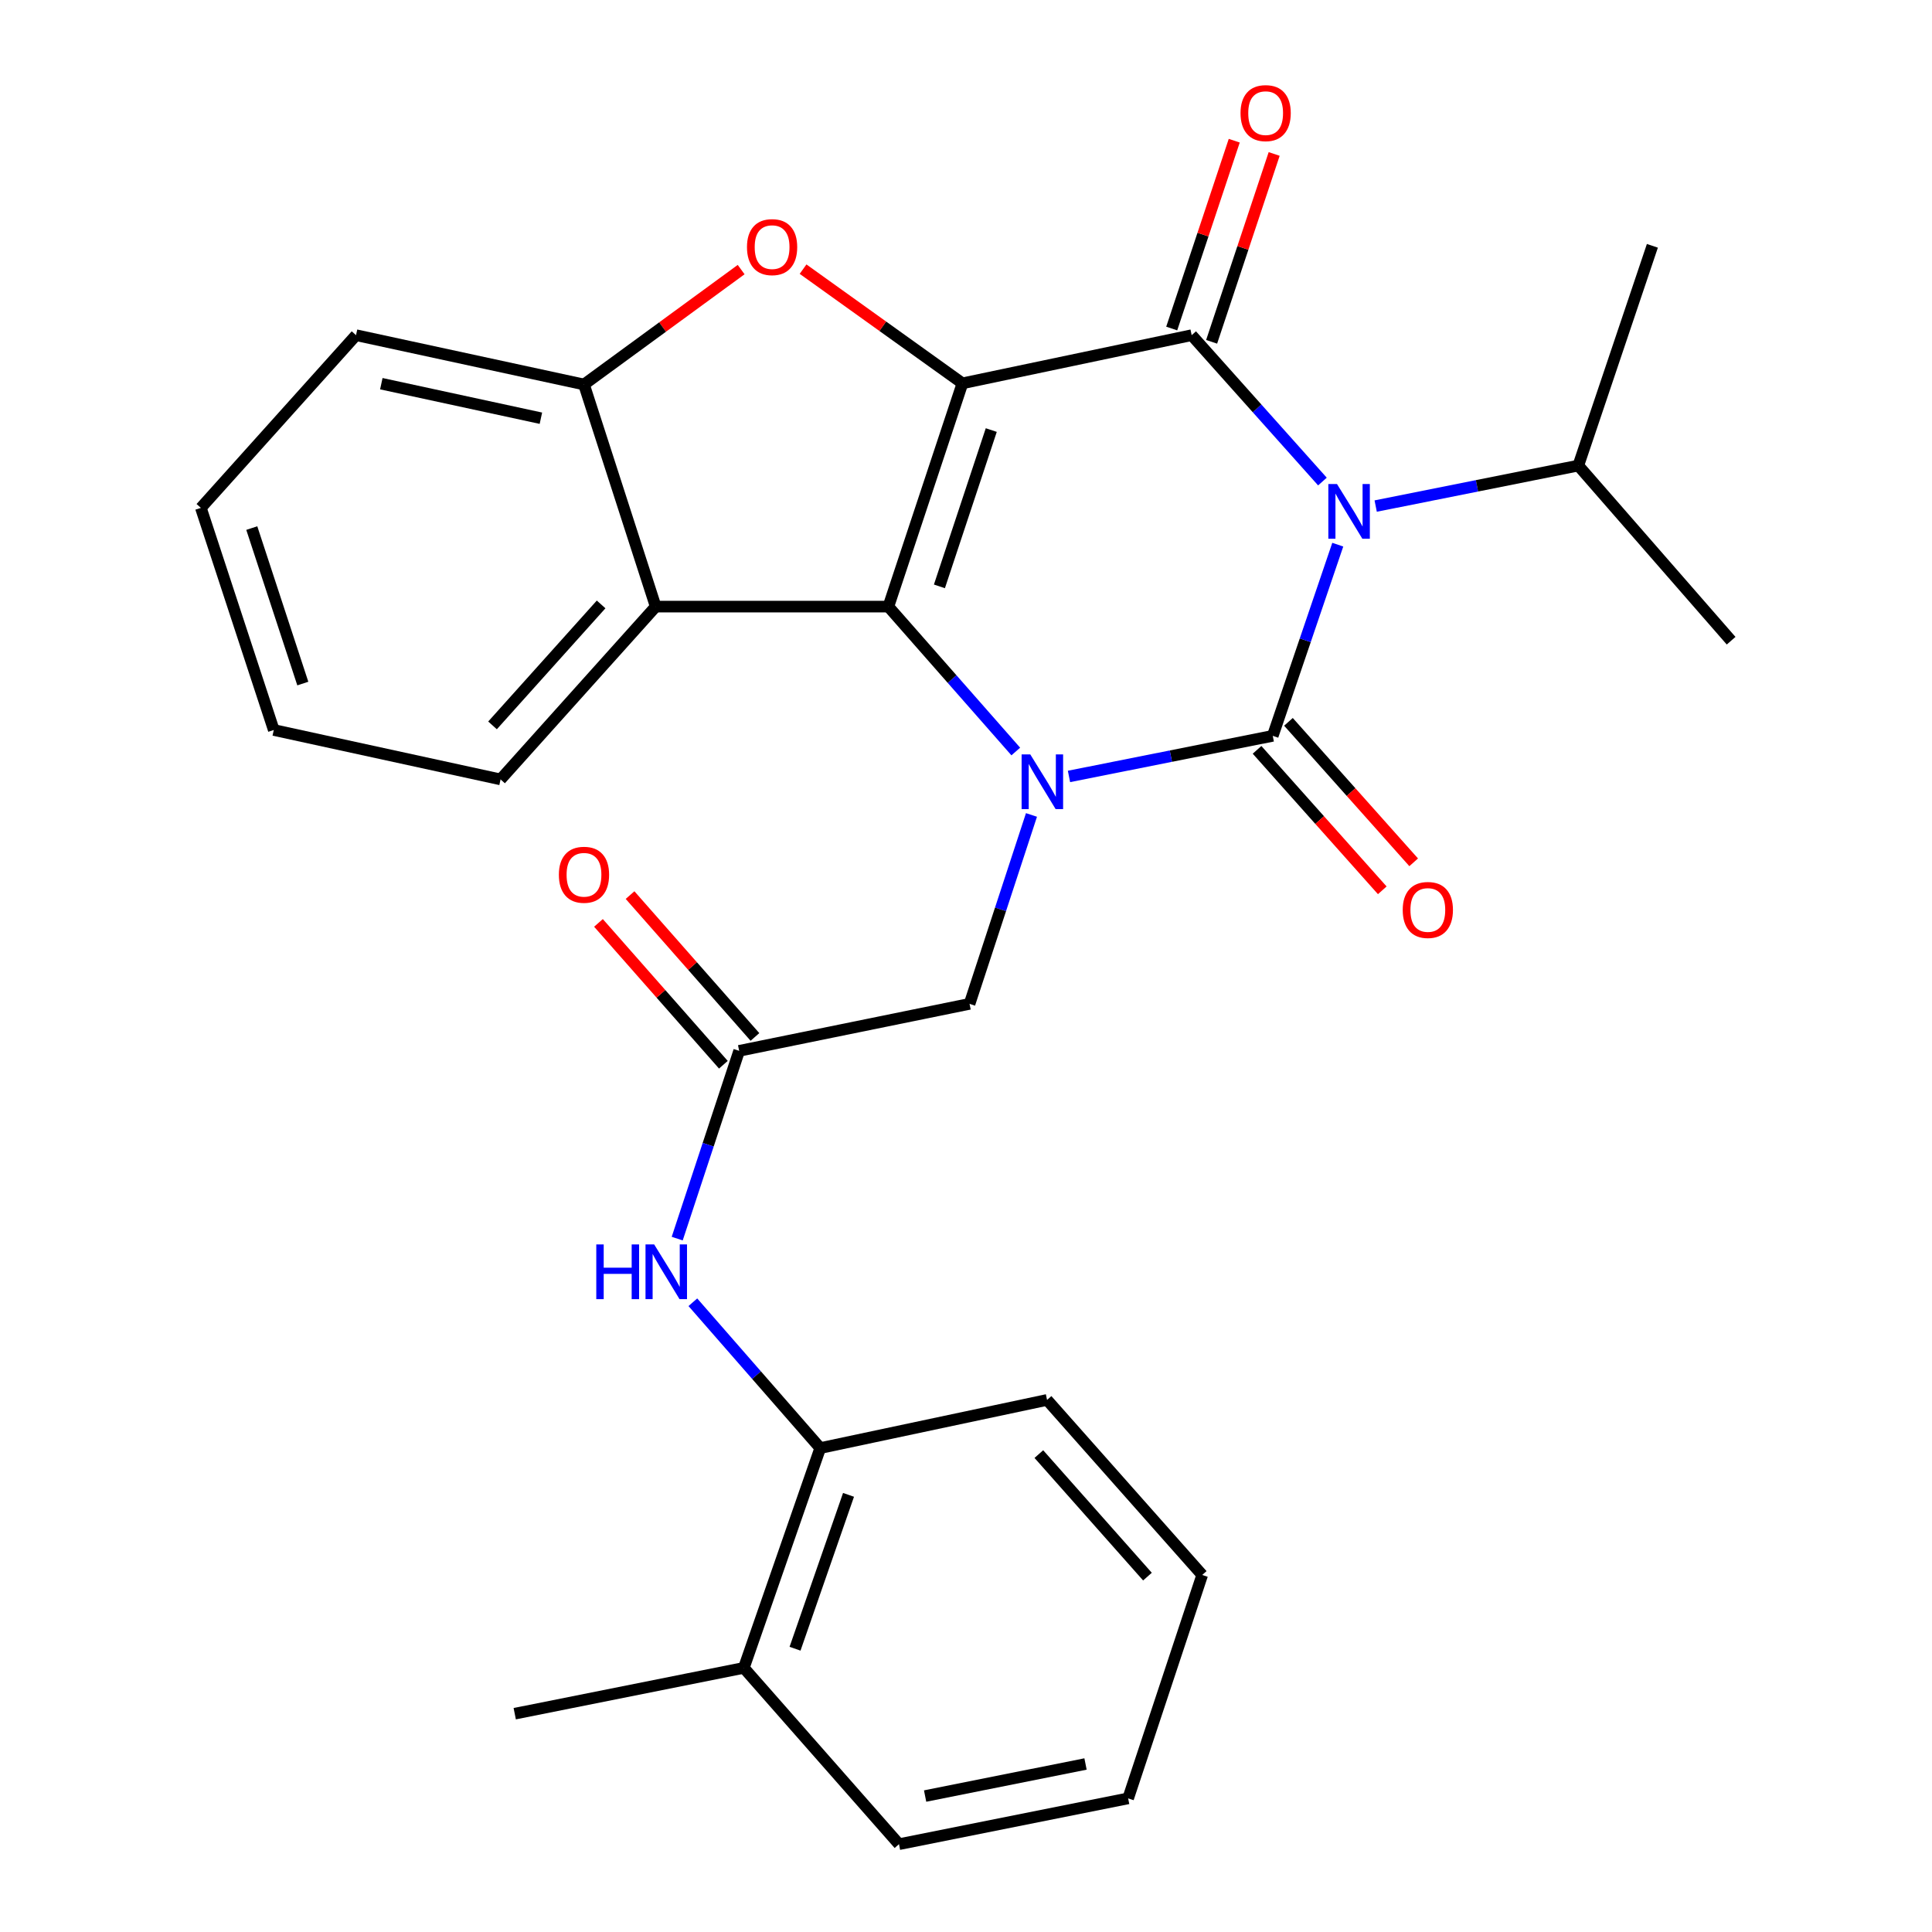 <?xml version='1.0' encoding='iso-8859-1'?>
<svg version='1.1' baseProfile='full'
              xmlns='http://www.w3.org/2000/svg'
                      xmlns:rdkit='http://www.rdkit.org/xml'
                      xmlns:xlink='http://www.w3.org/1999/xlink'
                  xml:space='preserve'
width='1000px' height='1000px' viewBox='0 0 1000 1000'>
<!-- END OF HEADER -->
<rect style='opacity:1.0;fill:#FFFFFF;stroke:none' width='1000' height='1000' x='0' y='0'> </rect>
<path class='bond-3' d='M 498.161,198.408 L 459.823,313.98' style='fill:none;fill-rule:evenodd;stroke:#000000;stroke-width:6px;stroke-linecap:butt;stroke-linejoin:miter;stroke-opacity:1' />
<path class='bond-3' d='M 513.079,222.6 L 486.242,303.501' style='fill:none;fill-rule:evenodd;stroke:#000000;stroke-width:6px;stroke-linecap:butt;stroke-linejoin:miter;stroke-opacity:1' />
<path class='bond-4' d='M 498.161,198.408 L 616.806,173.486' style='fill:none;fill-rule:evenodd;stroke:#000000;stroke-width:6px;stroke-linecap:butt;stroke-linejoin:miter;stroke-opacity:1' />
<path class='bond-5' d='M 498.161,198.408 L 456.913,168.859' style='fill:none;fill-rule:evenodd;stroke:#000000;stroke-width:6px;stroke-linecap:butt;stroke-linejoin:miter;stroke-opacity:1' />
<path class='bond-5' d='M 456.913,168.859 L 415.665,139.311' style='fill:none;fill-rule:evenodd;stroke:#FF0000;stroke-width:6px;stroke-linecap:butt;stroke-linejoin:miter;stroke-opacity:1' />
<path class='bond-0' d='M 658.774,380.87 L 675.601,331.395' style='fill:none;fill-rule:evenodd;stroke:#000000;stroke-width:6px;stroke-linecap:butt;stroke-linejoin:miter;stroke-opacity:1' />
<path class='bond-0' d='M 675.601,331.395 L 692.427,281.921' style='fill:none;fill-rule:evenodd;stroke:#0000FF;stroke-width:6px;stroke-linecap:butt;stroke-linejoin:miter;stroke-opacity:1' />
<path class='bond-11' d='M 650.647,388.115 L 683.055,424.47' style='fill:none;fill-rule:evenodd;stroke:#000000;stroke-width:6px;stroke-linecap:butt;stroke-linejoin:miter;stroke-opacity:1' />
<path class='bond-11' d='M 683.055,424.47 L 715.463,460.825' style='fill:none;fill-rule:evenodd;stroke:#FF0000;stroke-width:6px;stroke-linecap:butt;stroke-linejoin:miter;stroke-opacity:1' />
<path class='bond-11' d='M 666.902,373.625 L 699.31,409.98' style='fill:none;fill-rule:evenodd;stroke:#000000;stroke-width:6px;stroke-linecap:butt;stroke-linejoin:miter;stroke-opacity:1' />
<path class='bond-11' d='M 699.31,409.98 L 731.718,446.334' style='fill:none;fill-rule:evenodd;stroke:#FF0000;stroke-width:6px;stroke-linecap:butt;stroke-linejoin:miter;stroke-opacity:1' />
<path class='bond-29' d='M 658.774,380.87 L 606.039,391.377' style='fill:none;fill-rule:evenodd;stroke:#000000;stroke-width:6px;stroke-linecap:butt;stroke-linejoin:miter;stroke-opacity:1' />
<path class='bond-29' d='M 606.039,391.377 L 553.304,401.885' style='fill:none;fill-rule:evenodd;stroke:#0000FF;stroke-width:6px;stroke-linecap:butt;stroke-linejoin:miter;stroke-opacity:1' />
<path class='bond-1' d='M 684.489,249.248 L 650.648,211.367' style='fill:none;fill-rule:evenodd;stroke:#0000FF;stroke-width:6px;stroke-linecap:butt;stroke-linejoin:miter;stroke-opacity:1' />
<path class='bond-1' d='M 650.648,211.367 L 616.806,173.486' style='fill:none;fill-rule:evenodd;stroke:#000000;stroke-width:6px;stroke-linecap:butt;stroke-linejoin:miter;stroke-opacity:1' />
<path class='bond-14' d='M 712.051,261.942 L 764.491,251.461' style='fill:none;fill-rule:evenodd;stroke:#0000FF;stroke-width:6px;stroke-linecap:butt;stroke-linejoin:miter;stroke-opacity:1' />
<path class='bond-14' d='M 764.491,251.461 L 816.932,240.981' style='fill:none;fill-rule:evenodd;stroke:#000000;stroke-width:6px;stroke-linecap:butt;stroke-linejoin:miter;stroke-opacity:1' />
<path class='bond-2' d='M 525.767,388.983 L 492.795,351.481' style='fill:none;fill-rule:evenodd;stroke:#0000FF;stroke-width:6px;stroke-linecap:butt;stroke-linejoin:miter;stroke-opacity:1' />
<path class='bond-2' d='M 492.795,351.481 L 459.823,313.98' style='fill:none;fill-rule:evenodd;stroke:#000000;stroke-width:6px;stroke-linecap:butt;stroke-linejoin:miter;stroke-opacity:1' />
<path class='bond-9' d='M 533.891,421.815 L 517.865,470.706' style='fill:none;fill-rule:evenodd;stroke:#0000FF;stroke-width:6px;stroke-linecap:butt;stroke-linejoin:miter;stroke-opacity:1' />
<path class='bond-9' d='M 517.865,470.706 L 501.839,519.598' style='fill:none;fill-rule:evenodd;stroke:#000000;stroke-width:6px;stroke-linecap:butt;stroke-linejoin:miter;stroke-opacity:1' />
<path class='bond-6' d='M 459.823,313.98 L 339.387,313.98' style='fill:none;fill-rule:evenodd;stroke:#000000;stroke-width:6px;stroke-linecap:butt;stroke-linejoin:miter;stroke-opacity:1' />
<path class='bond-12' d='M 627.137,176.925 L 643.321,128.312' style='fill:none;fill-rule:evenodd;stroke:#000000;stroke-width:6px;stroke-linecap:butt;stroke-linejoin:miter;stroke-opacity:1' />
<path class='bond-12' d='M 643.321,128.312 L 659.505,79.7' style='fill:none;fill-rule:evenodd;stroke:#FF0000;stroke-width:6px;stroke-linecap:butt;stroke-linejoin:miter;stroke-opacity:1' />
<path class='bond-12' d='M 606.476,170.047 L 622.659,121.434' style='fill:none;fill-rule:evenodd;stroke:#000000;stroke-width:6px;stroke-linecap:butt;stroke-linejoin:miter;stroke-opacity:1' />
<path class='bond-12' d='M 622.659,121.434 L 638.843,72.821' style='fill:none;fill-rule:evenodd;stroke:#FF0000;stroke-width:6px;stroke-linecap:butt;stroke-linejoin:miter;stroke-opacity:1' />
<path class='bond-7' d='M 383.62,139.537 L 342.945,169.275' style='fill:none;fill-rule:evenodd;stroke:#FF0000;stroke-width:6px;stroke-linecap:butt;stroke-linejoin:miter;stroke-opacity:1' />
<path class='bond-7' d='M 342.945,169.275 L 302.27,199.013' style='fill:none;fill-rule:evenodd;stroke:#000000;stroke-width:6px;stroke-linecap:butt;stroke-linejoin:miter;stroke-opacity:1' />
<path class='bond-17' d='M 339.387,313.98 L 259.092,403.421' style='fill:none;fill-rule:evenodd;stroke:#000000;stroke-width:6px;stroke-linecap:butt;stroke-linejoin:miter;stroke-opacity:1' />
<path class='bond-17' d='M 311.138,312.849 L 254.932,375.457' style='fill:none;fill-rule:evenodd;stroke:#000000;stroke-width:6px;stroke-linecap:butt;stroke-linejoin:miter;stroke-opacity:1' />
<path class='bond-28' d='M 339.387,313.98 L 302.27,199.013' style='fill:none;fill-rule:evenodd;stroke:#000000;stroke-width:6px;stroke-linecap:butt;stroke-linejoin:miter;stroke-opacity:1' />
<path class='bond-18' d='M 302.27,199.013 L 184.278,173.486' style='fill:none;fill-rule:evenodd;stroke:#000000;stroke-width:6px;stroke-linecap:butt;stroke-linejoin:miter;stroke-opacity:1' />
<path class='bond-18' d='M 279.967,216.468 L 197.372,198.599' style='fill:none;fill-rule:evenodd;stroke:#000000;stroke-width:6px;stroke-linecap:butt;stroke-linejoin:miter;stroke-opacity:1' />
<path class='bond-8' d='M 382.589,543.915 L 501.839,519.598' style='fill:none;fill-rule:evenodd;stroke:#000000;stroke-width:6px;stroke-linecap:butt;stroke-linejoin:miter;stroke-opacity:1' />
<path class='bond-10' d='M 382.589,543.915 L 366.555,592.511' style='fill:none;fill-rule:evenodd;stroke:#000000;stroke-width:6px;stroke-linecap:butt;stroke-linejoin:miter;stroke-opacity:1' />
<path class='bond-10' d='M 366.555,592.511 L 350.521,641.107' style='fill:none;fill-rule:evenodd;stroke:#0000FF;stroke-width:6px;stroke-linecap:butt;stroke-linejoin:miter;stroke-opacity:1' />
<path class='bond-15' d='M 390.761,536.719 L 358.437,500.009' style='fill:none;fill-rule:evenodd;stroke:#000000;stroke-width:6px;stroke-linecap:butt;stroke-linejoin:miter;stroke-opacity:1' />
<path class='bond-15' d='M 358.437,500.009 L 326.114,463.299' style='fill:none;fill-rule:evenodd;stroke:#FF0000;stroke-width:6px;stroke-linecap:butt;stroke-linejoin:miter;stroke-opacity:1' />
<path class='bond-15' d='M 374.417,551.11 L 342.093,514.4' style='fill:none;fill-rule:evenodd;stroke:#000000;stroke-width:6px;stroke-linecap:butt;stroke-linejoin:miter;stroke-opacity:1' />
<path class='bond-15' d='M 342.093,514.4 L 309.77,477.69' style='fill:none;fill-rule:evenodd;stroke:#FF0000;stroke-width:6px;stroke-linecap:butt;stroke-linejoin:miter;stroke-opacity:1' />
<path class='bond-13' d='M 358.624,674.04 L 391.59,711.78' style='fill:none;fill-rule:evenodd;stroke:#0000FF;stroke-width:6px;stroke-linecap:butt;stroke-linejoin:miter;stroke-opacity:1' />
<path class='bond-13' d='M 391.59,711.78 L 424.557,749.52' style='fill:none;fill-rule:evenodd;stroke:#000000;stroke-width:6px;stroke-linecap:butt;stroke-linejoin:miter;stroke-opacity:1' />
<path class='bond-16' d='M 424.557,749.52 L 385.008,863.29' style='fill:none;fill-rule:evenodd;stroke:#000000;stroke-width:6px;stroke-linecap:butt;stroke-linejoin:miter;stroke-opacity:1' />
<path class='bond-16' d='M 439.194,773.736 L 411.51,853.375' style='fill:none;fill-rule:evenodd;stroke:#000000;stroke-width:6px;stroke-linecap:butt;stroke-linejoin:miter;stroke-opacity:1' />
<path class='bond-19' d='M 424.557,749.52 L 541.956,724.599' style='fill:none;fill-rule:evenodd;stroke:#000000;stroke-width:6px;stroke-linecap:butt;stroke-linejoin:miter;stroke-opacity:1' />
<path class='bond-22' d='M 816.932,240.981 L 896.028,331.631' style='fill:none;fill-rule:evenodd;stroke:#000000;stroke-width:6px;stroke-linecap:butt;stroke-linejoin:miter;stroke-opacity:1' />
<path class='bond-23' d='M 816.932,240.981 L 855.27,127.235' style='fill:none;fill-rule:evenodd;stroke:#000000;stroke-width:6px;stroke-linecap:butt;stroke-linejoin:miter;stroke-opacity:1' />
<path class='bond-20' d='M 385.008,863.29 L 266.424,887.002' style='fill:none;fill-rule:evenodd;stroke:#000000;stroke-width:6px;stroke-linecap:butt;stroke-linejoin:miter;stroke-opacity:1' />
<path class='bond-21' d='M 385.008,863.29 L 465.315,954.545' style='fill:none;fill-rule:evenodd;stroke:#000000;stroke-width:6px;stroke-linecap:butt;stroke-linejoin:miter;stroke-opacity:1' />
<path class='bond-24' d='M 259.092,403.421 L 141.705,377.845' style='fill:none;fill-rule:evenodd;stroke:#000000;stroke-width:6px;stroke-linecap:butt;stroke-linejoin:miter;stroke-opacity:1' />
<path class='bond-25' d='M 184.278,173.486 L 103.972,262.878' style='fill:none;fill-rule:evenodd;stroke:#000000;stroke-width:6px;stroke-linecap:butt;stroke-linejoin:miter;stroke-opacity:1' />
<path class='bond-26' d='M 541.956,724.599 L 622.262,815.201' style='fill:none;fill-rule:evenodd;stroke:#000000;stroke-width:6px;stroke-linecap:butt;stroke-linejoin:miter;stroke-opacity:1' />
<path class='bond-26' d='M 537.706,752.633 L 593.92,816.055' style='fill:none;fill-rule:evenodd;stroke:#000000;stroke-width:6px;stroke-linecap:butt;stroke-linejoin:miter;stroke-opacity:1' />
<path class='bond-31' d='M 465.315,954.545 L 583.924,930.833' style='fill:none;fill-rule:evenodd;stroke:#000000;stroke-width:6px;stroke-linecap:butt;stroke-linejoin:miter;stroke-opacity:1' />
<path class='bond-31' d='M 478.837,929.635 L 561.864,913.036' style='fill:none;fill-rule:evenodd;stroke:#000000;stroke-width:6px;stroke-linecap:butt;stroke-linejoin:miter;stroke-opacity:1' />
<path class='bond-30' d='M 141.705,377.845 L 103.972,262.878' style='fill:none;fill-rule:evenodd;stroke:#000000;stroke-width:6px;stroke-linecap:butt;stroke-linejoin:miter;stroke-opacity:1' />
<path class='bond-30' d='M 156.736,353.809 L 130.322,273.332' style='fill:none;fill-rule:evenodd;stroke:#000000;stroke-width:6px;stroke-linecap:butt;stroke-linejoin:miter;stroke-opacity:1' />
<path class='bond-27' d='M 622.262,815.201 L 583.924,930.833' style='fill:none;fill-rule:evenodd;stroke:#000000;stroke-width:6px;stroke-linecap:butt;stroke-linejoin:miter;stroke-opacity:1' />
<path  class='atom-2' d='M 692.026 250.533
L 701.306 265.533
Q 702.226 267.013, 703.706 269.693
Q 705.186 272.373, 705.266 272.533
L 705.266 250.533
L 709.026 250.533
L 709.026 278.853
L 705.146 278.853
L 695.186 262.453
Q 694.026 260.533, 692.786 258.333
Q 691.586 256.133, 691.226 255.453
L 691.226 278.853
L 687.546 278.853
L 687.546 250.533
L 692.026 250.533
' fill='#0000FF'/>
<path  class='atom-3' d='M 533.264 390.47
L 542.544 405.47
Q 543.464 406.95, 544.944 409.63
Q 546.424 412.31, 546.504 412.47
L 546.504 390.47
L 550.264 390.47
L 550.264 418.79
L 546.384 418.79
L 536.424 402.39
Q 535.264 400.47, 534.024 398.27
Q 532.824 396.07, 532.464 395.39
L 532.464 418.79
L 528.784 418.79
L 528.784 390.47
L 533.264 390.47
' fill='#0000FF'/>
<path  class='atom-6' d='M 386.635 127.908
Q 386.635 121.108, 389.995 117.308
Q 393.355 113.508, 399.635 113.508
Q 405.915 113.508, 409.275 117.308
Q 412.635 121.108, 412.635 127.908
Q 412.635 134.788, 409.235 138.708
Q 405.835 142.588, 399.635 142.588
Q 393.395 142.588, 389.995 138.708
Q 386.635 134.828, 386.635 127.908
M 399.635 139.388
Q 403.955 139.388, 406.275 136.508
Q 408.635 133.588, 408.635 127.908
Q 408.635 122.348, 406.275 119.548
Q 403.955 116.708, 399.635 116.708
Q 395.315 116.708, 392.955 119.508
Q 390.635 122.308, 390.635 127.908
Q 390.635 133.628, 392.955 136.508
Q 395.315 139.388, 399.635 139.388
' fill='#FF0000'/>
<path  class='atom-11' d='M 308.635 644.117
L 312.475 644.117
L 312.475 656.157
L 326.955 656.157
L 326.955 644.117
L 330.795 644.117
L 330.795 672.437
L 326.955 672.437
L 326.955 659.357
L 312.475 659.357
L 312.475 672.437
L 308.635 672.437
L 308.635 644.117
' fill='#0000FF'/>
<path  class='atom-11' d='M 338.595 644.117
L 347.875 659.117
Q 348.795 660.597, 350.275 663.277
Q 351.755 665.957, 351.835 666.117
L 351.835 644.117
L 355.595 644.117
L 355.595 672.437
L 351.715 672.437
L 341.755 656.037
Q 340.595 654.117, 339.355 651.917
Q 338.155 649.717, 337.795 649.037
L 337.795 672.437
L 334.115 672.437
L 334.115 644.117
L 338.595 644.117
' fill='#0000FF'/>
<path  class='atom-12' d='M 726.045 470.995
Q 726.045 464.195, 729.405 460.395
Q 732.765 456.595, 739.045 456.595
Q 745.325 456.595, 748.685 460.395
Q 752.045 464.195, 752.045 470.995
Q 752.045 477.875, 748.645 481.795
Q 745.245 485.675, 739.045 485.675
Q 732.805 485.675, 729.405 481.795
Q 726.045 477.915, 726.045 470.995
M 739.045 482.475
Q 743.365 482.475, 745.685 479.595
Q 748.045 476.675, 748.045 470.995
Q 748.045 465.435, 745.685 462.635
Q 743.365 459.795, 739.045 459.795
Q 734.725 459.795, 732.365 462.595
Q 730.045 465.395, 730.045 470.995
Q 730.045 476.715, 732.365 479.595
Q 734.725 482.475, 739.045 482.475
' fill='#FF0000'/>
<path  class='atom-13' d='M 642.096 58.55
Q 642.096 51.75, 645.456 47.95
Q 648.816 44.15, 655.096 44.15
Q 661.376 44.15, 664.736 47.95
Q 668.096 51.75, 668.096 58.55
Q 668.096 65.43, 664.696 69.35
Q 661.296 73.23, 655.096 73.23
Q 648.856 73.23, 645.456 69.35
Q 642.096 65.47, 642.096 58.55
M 655.096 70.03
Q 659.416 70.03, 661.736 67.15
Q 664.096 64.23, 664.096 58.55
Q 664.096 52.99, 661.736 50.19
Q 659.416 47.35, 655.096 47.35
Q 650.776 47.35, 648.416 50.15
Q 646.096 52.95, 646.096 58.55
Q 646.096 64.27, 648.416 67.15
Q 650.776 70.03, 655.096 70.03
' fill='#FF0000'/>
<path  class='atom-16' d='M 289.27 452.776
Q 289.27 445.976, 292.63 442.176
Q 295.99 438.376, 302.27 438.376
Q 308.55 438.376, 311.91 442.176
Q 315.27 445.976, 315.27 452.776
Q 315.27 459.656, 311.87 463.576
Q 308.47 467.456, 302.27 467.456
Q 296.03 467.456, 292.63 463.576
Q 289.27 459.696, 289.27 452.776
M 302.27 464.256
Q 306.59 464.256, 308.91 461.376
Q 311.27 458.456, 311.27 452.776
Q 311.27 447.216, 308.91 444.416
Q 306.59 441.576, 302.27 441.576
Q 297.95 441.576, 295.59 444.376
Q 293.27 447.176, 293.27 452.776
Q 293.27 458.496, 295.59 461.376
Q 297.95 464.256, 302.27 464.256
' fill='#FF0000'/>
</svg>
